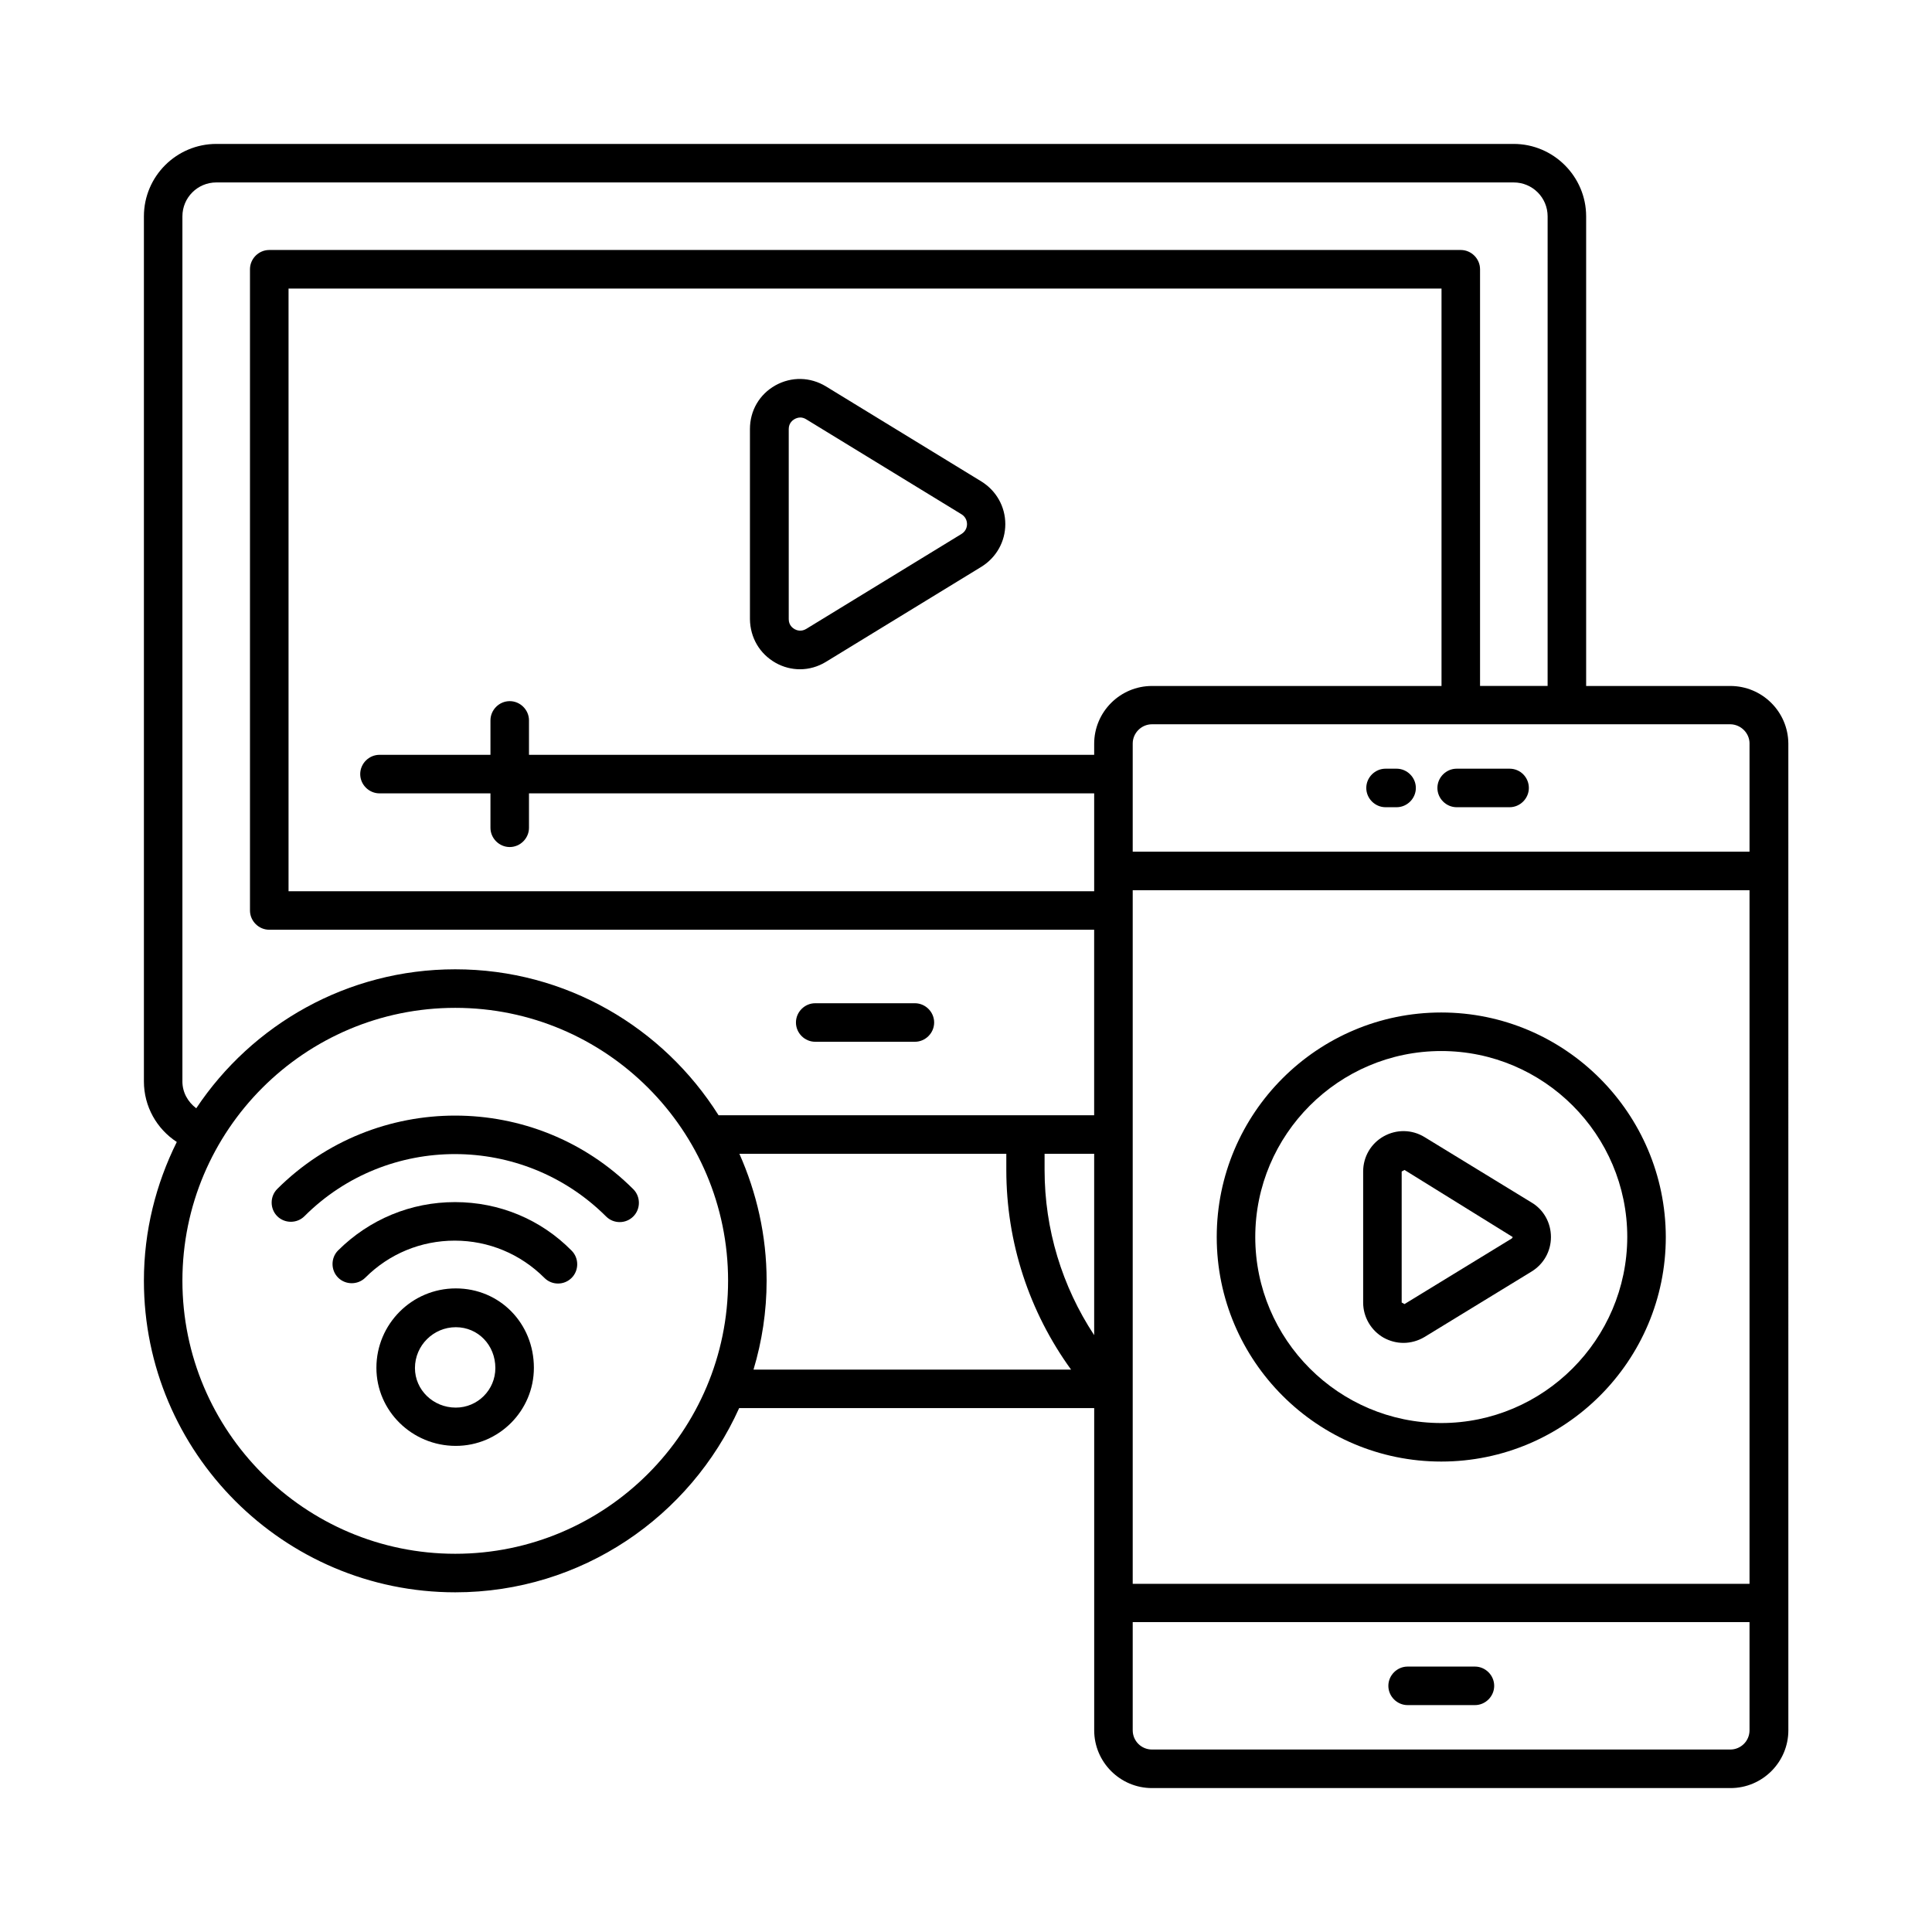 <?xml version="1.0" encoding="UTF-8"?>
<!-- Uploaded to: SVG Repo, www.svgrepo.com, Generator: SVG Repo Mixer Tools -->
<svg fill="#000000" width="800px" height="800px" version="1.1" viewBox="144 144 512 512" xmlns="http://www.w3.org/2000/svg">
 <g>
  <path d="m602.54 325.79h-38.195v-124.45c0-10.555-8.645-19.199-19.199-19.199h-343.81c-10.555 0-19.199 8.578-19.199 19.199v229.23c0 6.672 3.402 12.594 8.715 16.066-5.516 11.094-8.715 23.555-8.715 36.762 0 45.547 37.035 82.582 82.516 82.582 33.496 0 62.297-20.086 75.23-48.816h94.09v85.375c0 8.441 6.875 15.32 15.32 15.32h153.32c8.441 0 15.32-6.875 15.32-15.32l-0.004-261.5c-0.066-8.441-6.945-15.25-15.387-15.25zm-76.523 0h-76.73c-8.441 0-15.32 6.875-15.32 15.32v2.926h-149.78v-9.121c0-2.793-2.316-5.106-5.106-5.106-2.793 0-5.106 2.316-5.106 5.106v9.121h-29.41c-2.793 0-5.106 2.316-5.106 5.106 0 2.793 2.316 5.106 5.106 5.106h29.41v9.121c0 2.793 2.316 5.106 5.106 5.106 2.793 0 5.106-2.316 5.106-5.106v-9.121h149.78v25.938l-213.5 0.004v-159.72h305.55zm-81.836 54.125h163.46v183.82h-163.46zm163.46-38.875v28.664h-163.46v-20.492-0.066-0.066-8.035c0-2.793 2.316-5.106 5.106-5.106h153.32c2.727 0.062 5.039 2.309 5.039 5.102zm-415.3 89.527v-229.23c0-4.969 4.016-8.988 8.988-8.988h343.82c4.969 0 8.988 4.016 8.988 8.988l-0.004 124.45h-17.906v-110.43c0-2.793-2.316-5.106-5.106-5.106h-315.77c-2.793 0-5.106 2.316-5.106 5.106v169.93c0 2.793 2.316 5.106 5.106 5.106h218.61v49.156h-99.539c-14.637-23.215-40.371-38.672-69.785-38.672-28.594 0-53.852 14.637-68.629 36.832-2.242-1.699-3.672-4.219-3.672-7.148zm72.305 125.2c-39.895 0-72.305-32.477-72.305-72.371 0-39.895 32.406-72.305 72.305-72.305 39.895 0 72.305 32.406 72.305 72.305-0.004 39.898-32.41 72.371-72.305 72.371zm79.043-48.812c2.246-7.488 3.473-15.387 3.473-23.555 0-11.984-2.656-23.352-7.215-33.633h70.738v4.289c0 19.199 6.059 37.582 17.156 52.898zm77.137-52.902v-4.289h13.141v48.066c-8.512-12.934-13.141-28.051-13.141-43.777zm181.71 153.59h-153.25c-2.793 0-5.106-2.246-5.106-5.106v-28.664l163.46 0.004v28.664c0 2.856-2.312 5.102-5.106 5.102z"/>
  <path d="m360.04 420.08h26.414c2.793 0 5.106-2.316 5.106-5.106 0-2.793-2.316-5.106-5.106-5.106h-26.414c-2.793 0-5.106 2.316-5.106 5.106 0 2.793 2.312 5.106 5.106 5.106z"/>
  <path d="m349.55 319.66c2.043 1.156 4.289 1.703 6.469 1.703 2.383 0 4.766-0.68 6.875-1.973l41.191-25.191c3.949-2.449 6.332-6.672 6.332-11.301 0-4.629-2.383-8.852-6.332-11.301l-41.191-25.191c-4.152-2.519-9.121-2.656-13.414-0.273-4.223 2.383-6.738 6.672-6.738 11.574v50.383c0.066 4.898 2.586 9.188 6.809 11.57zm3.473-61.953c0-1.633 1.09-2.383 1.566-2.656 0.273-0.137 0.816-0.41 1.496-0.41 0.477 0 1.02 0.137 1.566 0.477l41.191 25.191c1.293 0.816 1.43 2.109 1.43 2.586 0 0.477-0.137 1.77-1.43 2.586l-41.191 25.191c-1.363 0.816-2.586 0.34-3.062 0.066-0.477-0.273-1.566-1.02-1.566-2.656z"/>
  <path d="m514.11 347.71h-2.926c-2.793 0-5.106 2.316-5.106 5.106 0 2.793 2.316 5.106 5.106 5.106h2.926c2.793 0 5.106-2.316 5.106-5.106 0-2.789-2.316-5.106-5.106-5.106z"/>
  <path d="m544.06 347.71h-14.027c-2.793 0-5.106 2.316-5.106 5.106 0 2.793 2.316 5.106 5.106 5.106h14.023c2.793 0 5.106-2.316 5.106-5.106 0.004-2.789-2.242-5.106-5.102-5.106z"/>
  <path d="m534.87 585.66h-17.836c-2.793 0-5.106 2.316-5.106 5.106 0 2.793 2.316 5.106 5.106 5.106h17.836c2.793 0 5.106-2.316 5.106-5.106 0-2.793-2.316-5.106-5.106-5.106z"/>
  <path d="m525.95 412.32c-32.816 0-59.504 26.688-59.504 59.504 0 32.816 26.688 59.504 59.504 59.504 32.816 0 59.504-26.688 59.504-59.504-0.066-32.816-26.754-59.504-59.504-59.504zm0 108.8c-27.164 0-49.293-22.125-49.293-49.293 0-27.164 22.125-49.293 49.293-49.293 27.164 0 49.293 22.125 49.293 49.293-0.066 27.168-22.195 49.293-49.293 49.293z"/>
  <path d="m549.91 462.7-28.391-17.359c-3.336-2.043-7.422-2.109-10.824-0.203-3.402 1.906-5.445 5.445-5.445 9.328v34.723c0 3.879 2.109 7.422 5.445 9.328 1.633 0.887 3.402 1.363 5.242 1.363 1.906 0 3.879-0.543 5.582-1.566l28.391-17.359c3.199-1.973 5.106-5.379 5.106-9.121 0.004-3.754-1.902-7.227-5.106-9.133zm-5.309 9.531-28.391 17.359-0.75-0.41v-34.719l0.75-0.41 28.664 17.77c-0.07 0.273-0.207 0.34-0.273 0.41z"/>
  <path d="m264.58 462.57c-11.711 0-22.672 4.562-30.977 12.801-1.973 1.973-1.973 5.242 0 7.215 1.973 1.973 5.242 1.973 7.215 0 6.332-6.332 14.773-9.805 23.691-9.805 8.988 0 17.43 3.539 23.762 9.871 1.02 1.02 2.316 1.496 3.609 1.496 1.293 0 2.586-0.477 3.609-1.496 1.973-1.973 1.973-5.242 0-7.215-8.172-8.305-19.199-12.867-30.91-12.867z"/>
  <path d="m217.47 459.09c-1.973 1.973-1.973 5.242 0 7.215s5.242 1.973 7.215 0c21.992-21.992 57.871-21.922 79.93 0.066 1.02 1.02 2.316 1.496 3.609 1.496 1.293 0 2.586-0.477 3.609-1.496 1.973-1.973 1.973-5.242 0-7.215-26.008-26.004-68.355-26.004-94.363-0.066z"/>
  <path d="m264.79 485.44c-11.641 0-21.039 9.465-21.039 21.039 0 11.438 9.465 20.695 21.039 20.695 11.438 0 20.695-9.328 20.695-20.695 0.004-11.781-9.051-21.039-20.695-21.039zm0 31.59c-5.992 0-10.824-4.699-10.824-10.484 0-5.992 4.902-10.824 10.824-10.824s10.484 4.766 10.484 10.824c0.004 5.789-4.695 10.484-10.484 10.484z"/>
 </g>
</svg>